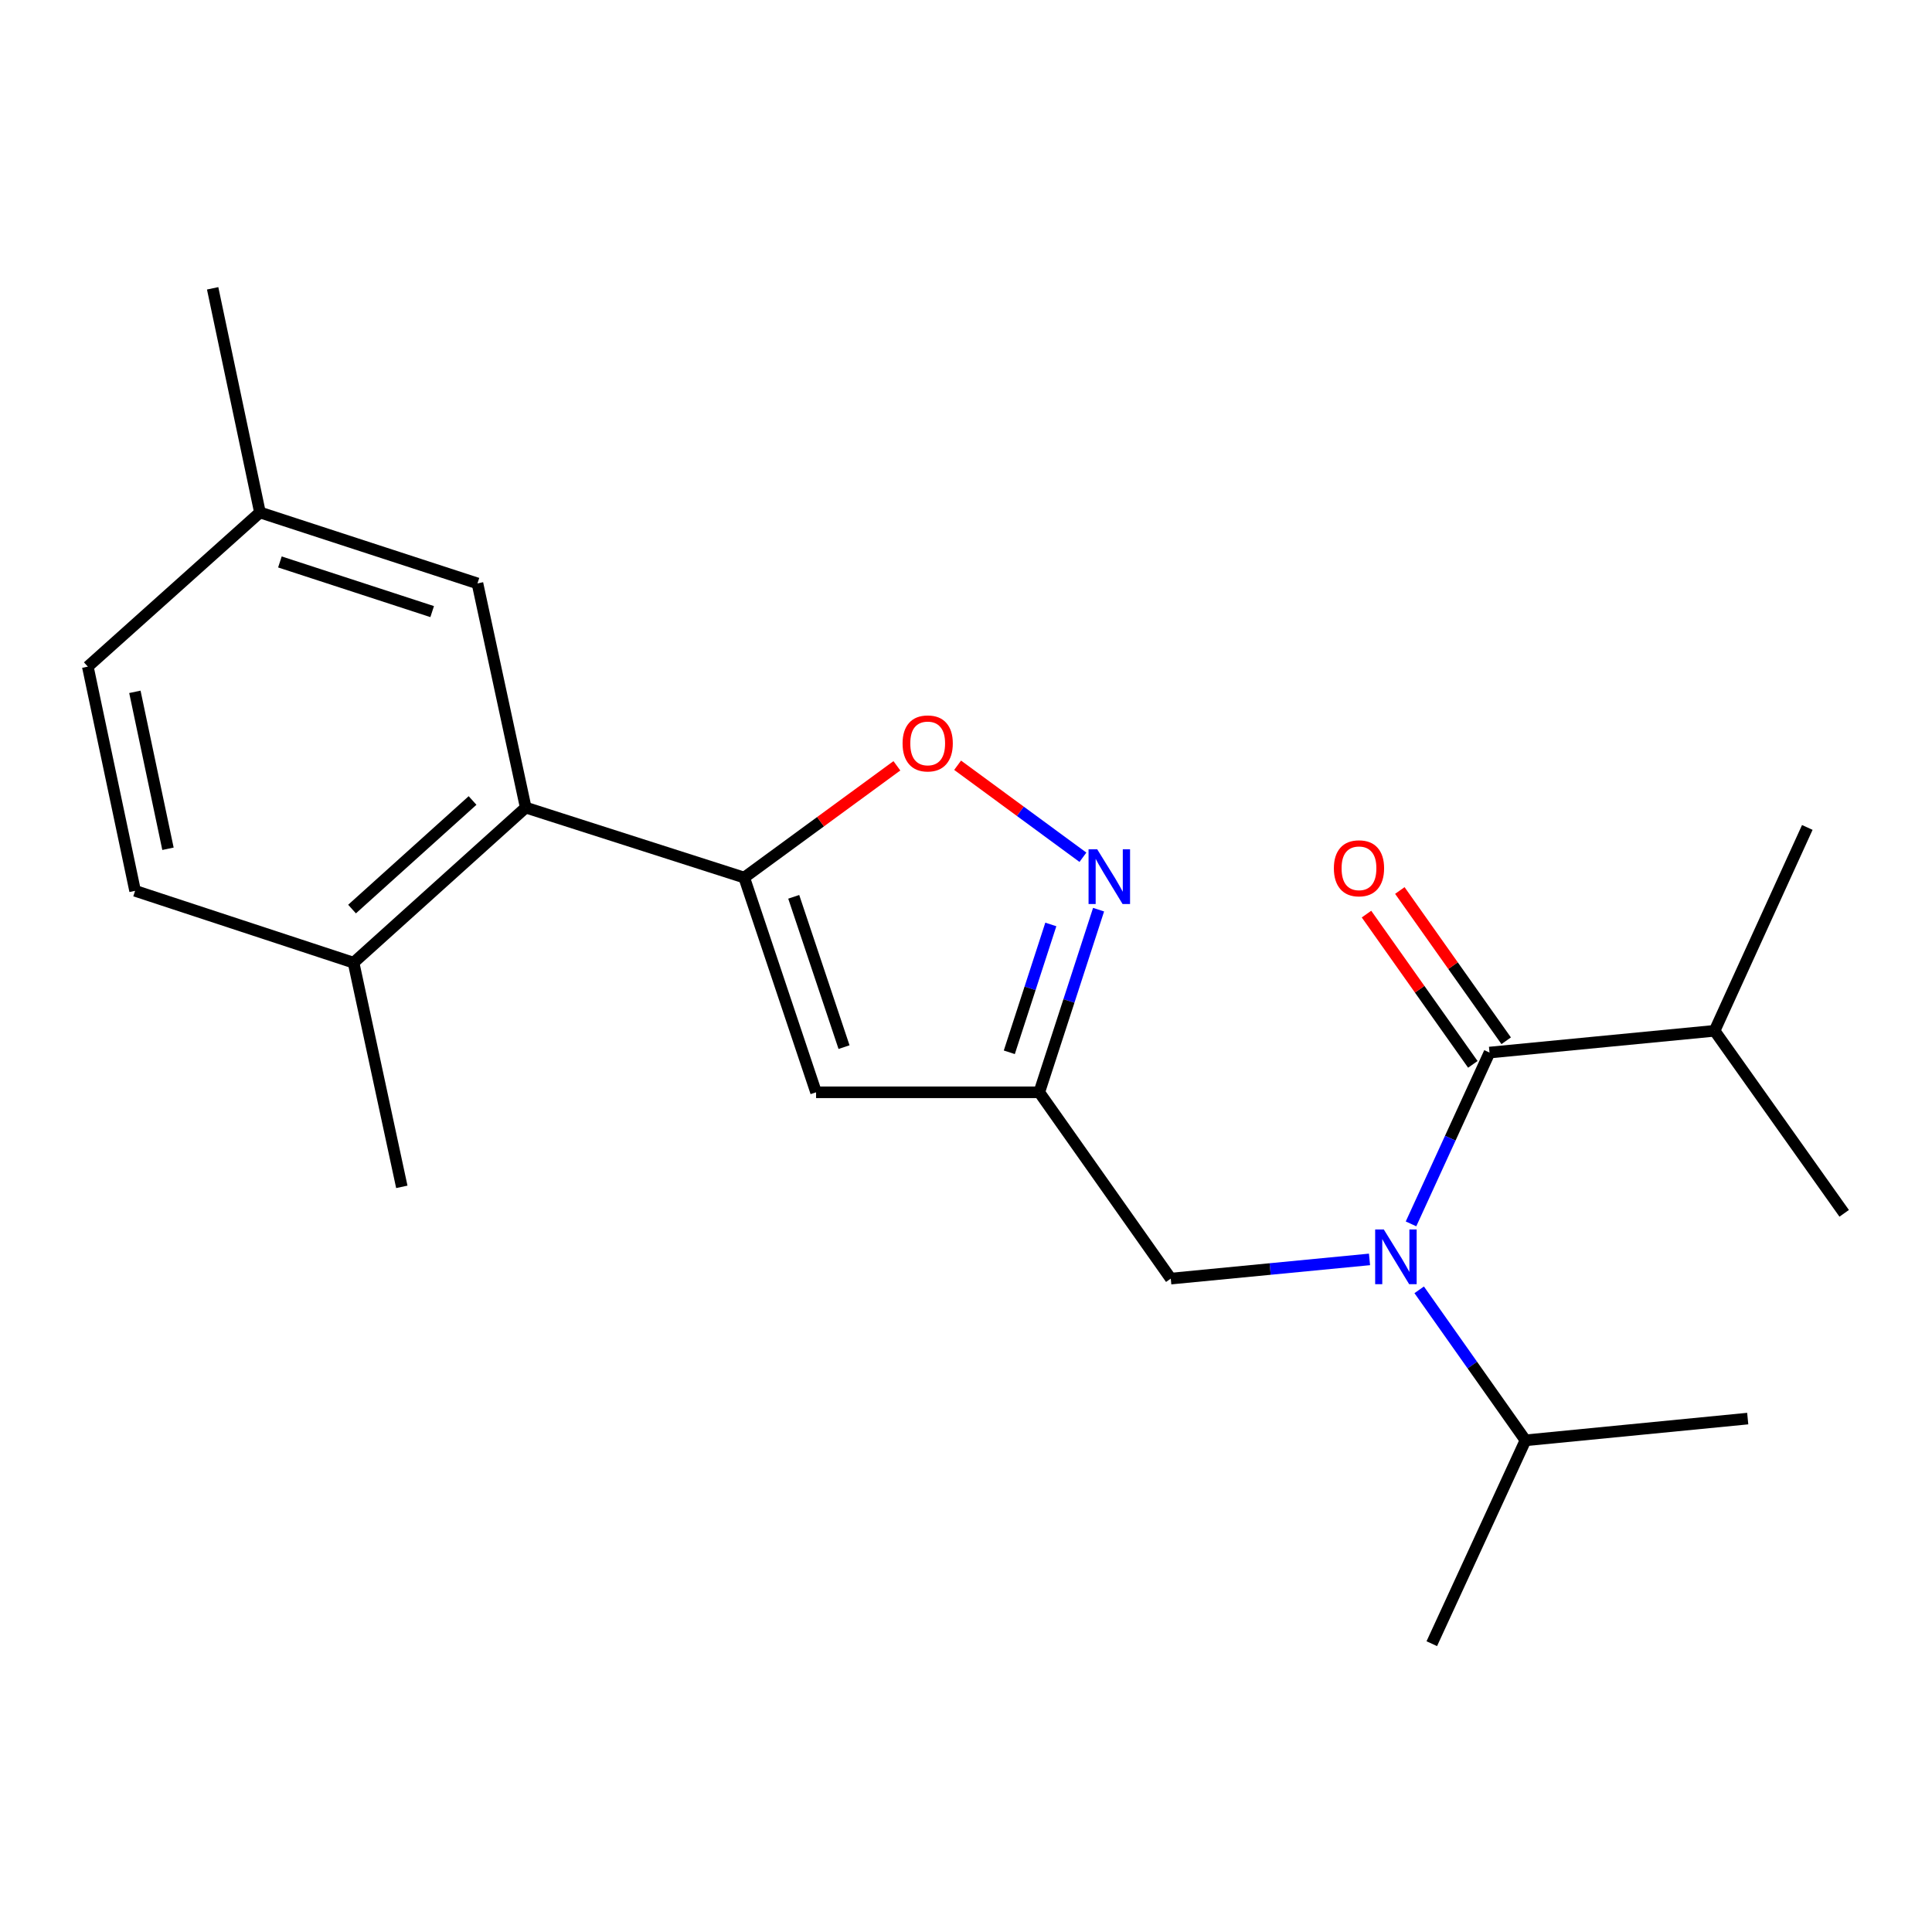 <?xml version='1.0' encoding='iso-8859-1'?>
<svg version='1.1' baseProfile='full'
              xmlns='http://www.w3.org/2000/svg'
                      xmlns:rdkit='http://www.rdkit.org/xml'
                      xmlns:xlink='http://www.w3.org/1999/xlink'
                  xml:space='preserve'
width='1000px' height='1000px' viewBox='0 0 1000 1000'>
<!-- END OF HEADER -->
<rect style='opacity:1.0;fill:#FFFFFF;stroke:none' width='1000' height='1000' x='0' y='0'> </rect>
<path class='bond-3' d='M 385.204,454.232 L 422.396,565.375' style='fill:none;fill-rule:evenodd;stroke:#000000;stroke-width:6px;stroke-linecap:butt;stroke-linejoin:miter;stroke-opacity:1' />
<path class='bond-3' d='M 410.835,464.193 L 436.87,541.993' style='fill:none;fill-rule:evenodd;stroke:#000000;stroke-width:6px;stroke-linecap:butt;stroke-linejoin:miter;stroke-opacity:1' />
<path class='bond-5' d='M 385.204,454.232 L 424.716,425.306' style='fill:none;fill-rule:evenodd;stroke:#000000;stroke-width:6px;stroke-linecap:butt;stroke-linejoin:miter;stroke-opacity:1' />
<path class='bond-5' d='M 424.716,425.306 L 464.228,396.381' style='fill:none;fill-rule:evenodd;stroke:#FF0000;stroke-width:6px;stroke-linecap:butt;stroke-linejoin:miter;stroke-opacity:1' />
<path class='bond-6' d='M 385.204,454.232 L 272.111,418.003' style='fill:none;fill-rule:evenodd;stroke:#000000;stroke-width:6px;stroke-linecap:butt;stroke-linejoin:miter;stroke-opacity:1' />
<path class='bond-0' d='M 770.967,544.805 L 750.654,589.141' style='fill:none;fill-rule:evenodd;stroke:#000000;stroke-width:6px;stroke-linecap:butt;stroke-linejoin:miter;stroke-opacity:1' />
<path class='bond-0' d='M 750.654,589.141 L 730.341,633.476' style='fill:none;fill-rule:evenodd;stroke:#0000FF;stroke-width:6px;stroke-linecap:butt;stroke-linejoin:miter;stroke-opacity:1' />
<path class='bond-8' d='M 779.598,538.697 L 752.075,499.809' style='fill:none;fill-rule:evenodd;stroke:#000000;stroke-width:6px;stroke-linecap:butt;stroke-linejoin:miter;stroke-opacity:1' />
<path class='bond-8' d='M 752.075,499.809 L 724.553,460.921' style='fill:none;fill-rule:evenodd;stroke:#FF0000;stroke-width:6px;stroke-linecap:butt;stroke-linejoin:miter;stroke-opacity:1' />
<path class='bond-8' d='M 762.337,550.913 L 734.815,512.024' style='fill:none;fill-rule:evenodd;stroke:#000000;stroke-width:6px;stroke-linecap:butt;stroke-linejoin:miter;stroke-opacity:1' />
<path class='bond-8' d='M 734.815,512.024 L 707.293,473.136' style='fill:none;fill-rule:evenodd;stroke:#FF0000;stroke-width:6px;stroke-linecap:butt;stroke-linejoin:miter;stroke-opacity:1' />
<path class='bond-11' d='M 770.967,544.805 L 887.467,533.539' style='fill:none;fill-rule:evenodd;stroke:#000000;stroke-width:6px;stroke-linecap:butt;stroke-linejoin:miter;stroke-opacity:1' />
<path class='bond-1' d='M 708.854,651.865 L 657.42,656.838' style='fill:none;fill-rule:evenodd;stroke:#0000FF;stroke-width:6px;stroke-linecap:butt;stroke-linejoin:miter;stroke-opacity:1' />
<path class='bond-1' d='M 657.42,656.838 L 605.986,661.81' style='fill:none;fill-rule:evenodd;stroke:#000000;stroke-width:6px;stroke-linecap:butt;stroke-linejoin:miter;stroke-opacity:1' />
<path class='bond-12' d='M 734.571,667.61 L 762.073,706.561' style='fill:none;fill-rule:evenodd;stroke:#0000FF;stroke-width:6px;stroke-linecap:butt;stroke-linejoin:miter;stroke-opacity:1' />
<path class='bond-12' d='M 762.073,706.561 L 789.576,745.511' style='fill:none;fill-rule:evenodd;stroke:#000000;stroke-width:6px;stroke-linecap:butt;stroke-linejoin:miter;stroke-opacity:1' />
<path class='bond-2' d='M 560.518,443.721 L 528.09,419.905' style='fill:none;fill-rule:evenodd;stroke:#0000FF;stroke-width:6px;stroke-linecap:butt;stroke-linejoin:miter;stroke-opacity:1' />
<path class='bond-2' d='M 528.09,419.905 L 495.662,396.088' style='fill:none;fill-rule:evenodd;stroke:#FF0000;stroke-width:6px;stroke-linecap:butt;stroke-linejoin:miter;stroke-opacity:1' />
<path class='bond-22' d='M 568.622,470.844 L 553.271,518.11' style='fill:none;fill-rule:evenodd;stroke:#0000FF;stroke-width:6px;stroke-linecap:butt;stroke-linejoin:miter;stroke-opacity:1' />
<path class='bond-22' d='M 553.271,518.11 L 537.921,565.375' style='fill:none;fill-rule:evenodd;stroke:#000000;stroke-width:6px;stroke-linecap:butt;stroke-linejoin:miter;stroke-opacity:1' />
<path class='bond-22' d='M 543.905,478.492 L 533.16,511.578' style='fill:none;fill-rule:evenodd;stroke:#0000FF;stroke-width:6px;stroke-linecap:butt;stroke-linejoin:miter;stroke-opacity:1' />
<path class='bond-22' d='M 533.16,511.578 L 522.415,544.664' style='fill:none;fill-rule:evenodd;stroke:#000000;stroke-width:6px;stroke-linecap:butt;stroke-linejoin:miter;stroke-opacity:1' />
<path class='bond-4' d='M 422.396,565.375 L 537.921,565.375' style='fill:none;fill-rule:evenodd;stroke:#000000;stroke-width:6px;stroke-linecap:butt;stroke-linejoin:miter;stroke-opacity:1' />
<path class='bond-7' d='M 537.921,565.375 L 605.986,661.81' style='fill:none;fill-rule:evenodd;stroke:#000000;stroke-width:6px;stroke-linecap:butt;stroke-linejoin:miter;stroke-opacity:1' />
<path class='bond-9' d='M 272.111,418.003 L 183.006,498.285' style='fill:none;fill-rule:evenodd;stroke:#000000;stroke-width:6px;stroke-linecap:butt;stroke-linejoin:miter;stroke-opacity:1' />
<path class='bond-9' d='M 244.591,414.335 L 182.217,470.533' style='fill:none;fill-rule:evenodd;stroke:#000000;stroke-width:6px;stroke-linecap:butt;stroke-linejoin:miter;stroke-opacity:1' />
<path class='bond-10' d='M 272.111,418.003 L 247.135,301.973' style='fill:none;fill-rule:evenodd;stroke:#000000;stroke-width:6px;stroke-linecap:butt;stroke-linejoin:miter;stroke-opacity:1' />
<path class='bond-13' d='M 183.006,498.285 L 69.925,461.092' style='fill:none;fill-rule:evenodd;stroke:#000000;stroke-width:6px;stroke-linecap:butt;stroke-linejoin:miter;stroke-opacity:1' />
<path class='bond-16' d='M 183.006,498.285 L 207.981,614.315' style='fill:none;fill-rule:evenodd;stroke:#000000;stroke-width:6px;stroke-linecap:butt;stroke-linejoin:miter;stroke-opacity:1' />
<path class='bond-14' d='M 247.135,301.973 L 134.547,265.25' style='fill:none;fill-rule:evenodd;stroke:#000000;stroke-width:6px;stroke-linecap:butt;stroke-linejoin:miter;stroke-opacity:1' />
<path class='bond-14' d='M 223.69,316.567 L 144.879,290.862' style='fill:none;fill-rule:evenodd;stroke:#000000;stroke-width:6px;stroke-linecap:butt;stroke-linejoin:miter;stroke-opacity:1' />
<path class='bond-17' d='M 887.467,533.539 L 954.545,628.012' style='fill:none;fill-rule:evenodd;stroke:#000000;stroke-width:6px;stroke-linecap:butt;stroke-linejoin:miter;stroke-opacity:1' />
<path class='bond-18' d='M 887.467,533.539 L 935.456,428.282' style='fill:none;fill-rule:evenodd;stroke:#000000;stroke-width:6px;stroke-linecap:butt;stroke-linejoin:miter;stroke-opacity:1' />
<path class='bond-19' d='M 789.576,745.511 L 904.619,734.257' style='fill:none;fill-rule:evenodd;stroke:#000000;stroke-width:6px;stroke-linecap:butt;stroke-linejoin:miter;stroke-opacity:1' />
<path class='bond-20' d='M 789.576,745.511 L 741.094,850.768' style='fill:none;fill-rule:evenodd;stroke:#000000;stroke-width:6px;stroke-linecap:butt;stroke-linejoin:miter;stroke-opacity:1' />
<path class='bond-23' d='M 69.925,461.092 L 45.455,345.051' style='fill:none;fill-rule:evenodd;stroke:#000000;stroke-width:6px;stroke-linecap:butt;stroke-linejoin:miter;stroke-opacity:1' />
<path class='bond-23' d='M 86.945,439.323 L 69.816,358.094' style='fill:none;fill-rule:evenodd;stroke:#000000;stroke-width:6px;stroke-linecap:butt;stroke-linejoin:miter;stroke-opacity:1' />
<path class='bond-15' d='M 134.547,265.25 L 45.455,345.051' style='fill:none;fill-rule:evenodd;stroke:#000000;stroke-width:6px;stroke-linecap:butt;stroke-linejoin:miter;stroke-opacity:1' />
<path class='bond-21' d='M 134.547,265.25 L 110.066,149.232' style='fill:none;fill-rule:evenodd;stroke:#000000;stroke-width:6px;stroke-linecap:butt;stroke-linejoin:miter;stroke-opacity:1' />
<path  class='atom-2' d='M 716.261 636.384
L 725.541 651.384
Q 726.461 652.864, 727.941 655.544
Q 729.421 658.224, 729.501 658.384
L 729.501 636.384
L 733.261 636.384
L 733.261 664.704
L 729.381 664.704
L 719.421 648.304
Q 718.261 646.384, 717.021 644.184
Q 715.821 641.984, 715.461 641.304
L 715.461 664.704
L 711.781 664.704
L 711.781 636.384
L 716.261 636.384
' fill='#0000FF'/>
<path  class='atom-3' d='M 567.914 439.59
L 577.194 454.59
Q 578.114 456.07, 579.594 458.75
Q 581.074 461.43, 581.154 461.59
L 581.154 439.59
L 584.914 439.59
L 584.914 467.91
L 581.034 467.91
L 571.074 451.51
Q 569.914 449.59, 568.674 447.39
Q 567.474 445.19, 567.114 444.51
L 567.114 467.91
L 563.434 467.91
L 563.434 439.59
L 567.914 439.59
' fill='#0000FF'/>
<path  class='atom-6' d='M 467.17 384.79
Q 467.17 377.99, 470.53 374.19
Q 473.89 370.39, 480.17 370.39
Q 486.45 370.39, 489.81 374.19
Q 493.17 377.99, 493.17 384.79
Q 493.17 391.67, 489.77 395.59
Q 486.37 399.47, 480.17 399.47
Q 473.93 399.47, 470.53 395.59
Q 467.17 391.71, 467.17 384.79
M 480.17 396.27
Q 484.49 396.27, 486.81 393.39
Q 489.17 390.47, 489.17 384.79
Q 489.17 379.23, 486.81 376.43
Q 484.49 373.59, 480.17 373.59
Q 475.85 373.59, 473.49 376.39
Q 471.17 379.19, 471.17 384.79
Q 471.17 390.51, 473.49 393.39
Q 475.85 396.27, 480.17 396.27
' fill='#FF0000'/>
<path  class='atom-9' d='M 690.408 449.425
Q 690.408 442.625, 693.768 438.825
Q 697.128 435.025, 703.408 435.025
Q 709.688 435.025, 713.048 438.825
Q 716.408 442.625, 716.408 449.425
Q 716.408 456.305, 713.008 460.225
Q 709.608 464.105, 703.408 464.105
Q 697.168 464.105, 693.768 460.225
Q 690.408 456.345, 690.408 449.425
M 703.408 460.905
Q 707.728 460.905, 710.048 458.025
Q 712.408 455.105, 712.408 449.425
Q 712.408 443.865, 710.048 441.065
Q 707.728 438.225, 703.408 438.225
Q 699.088 438.225, 696.728 441.025
Q 694.408 443.825, 694.408 449.425
Q 694.408 455.145, 696.728 458.025
Q 699.088 460.905, 703.408 460.905
' fill='#FF0000'/>
</svg>
